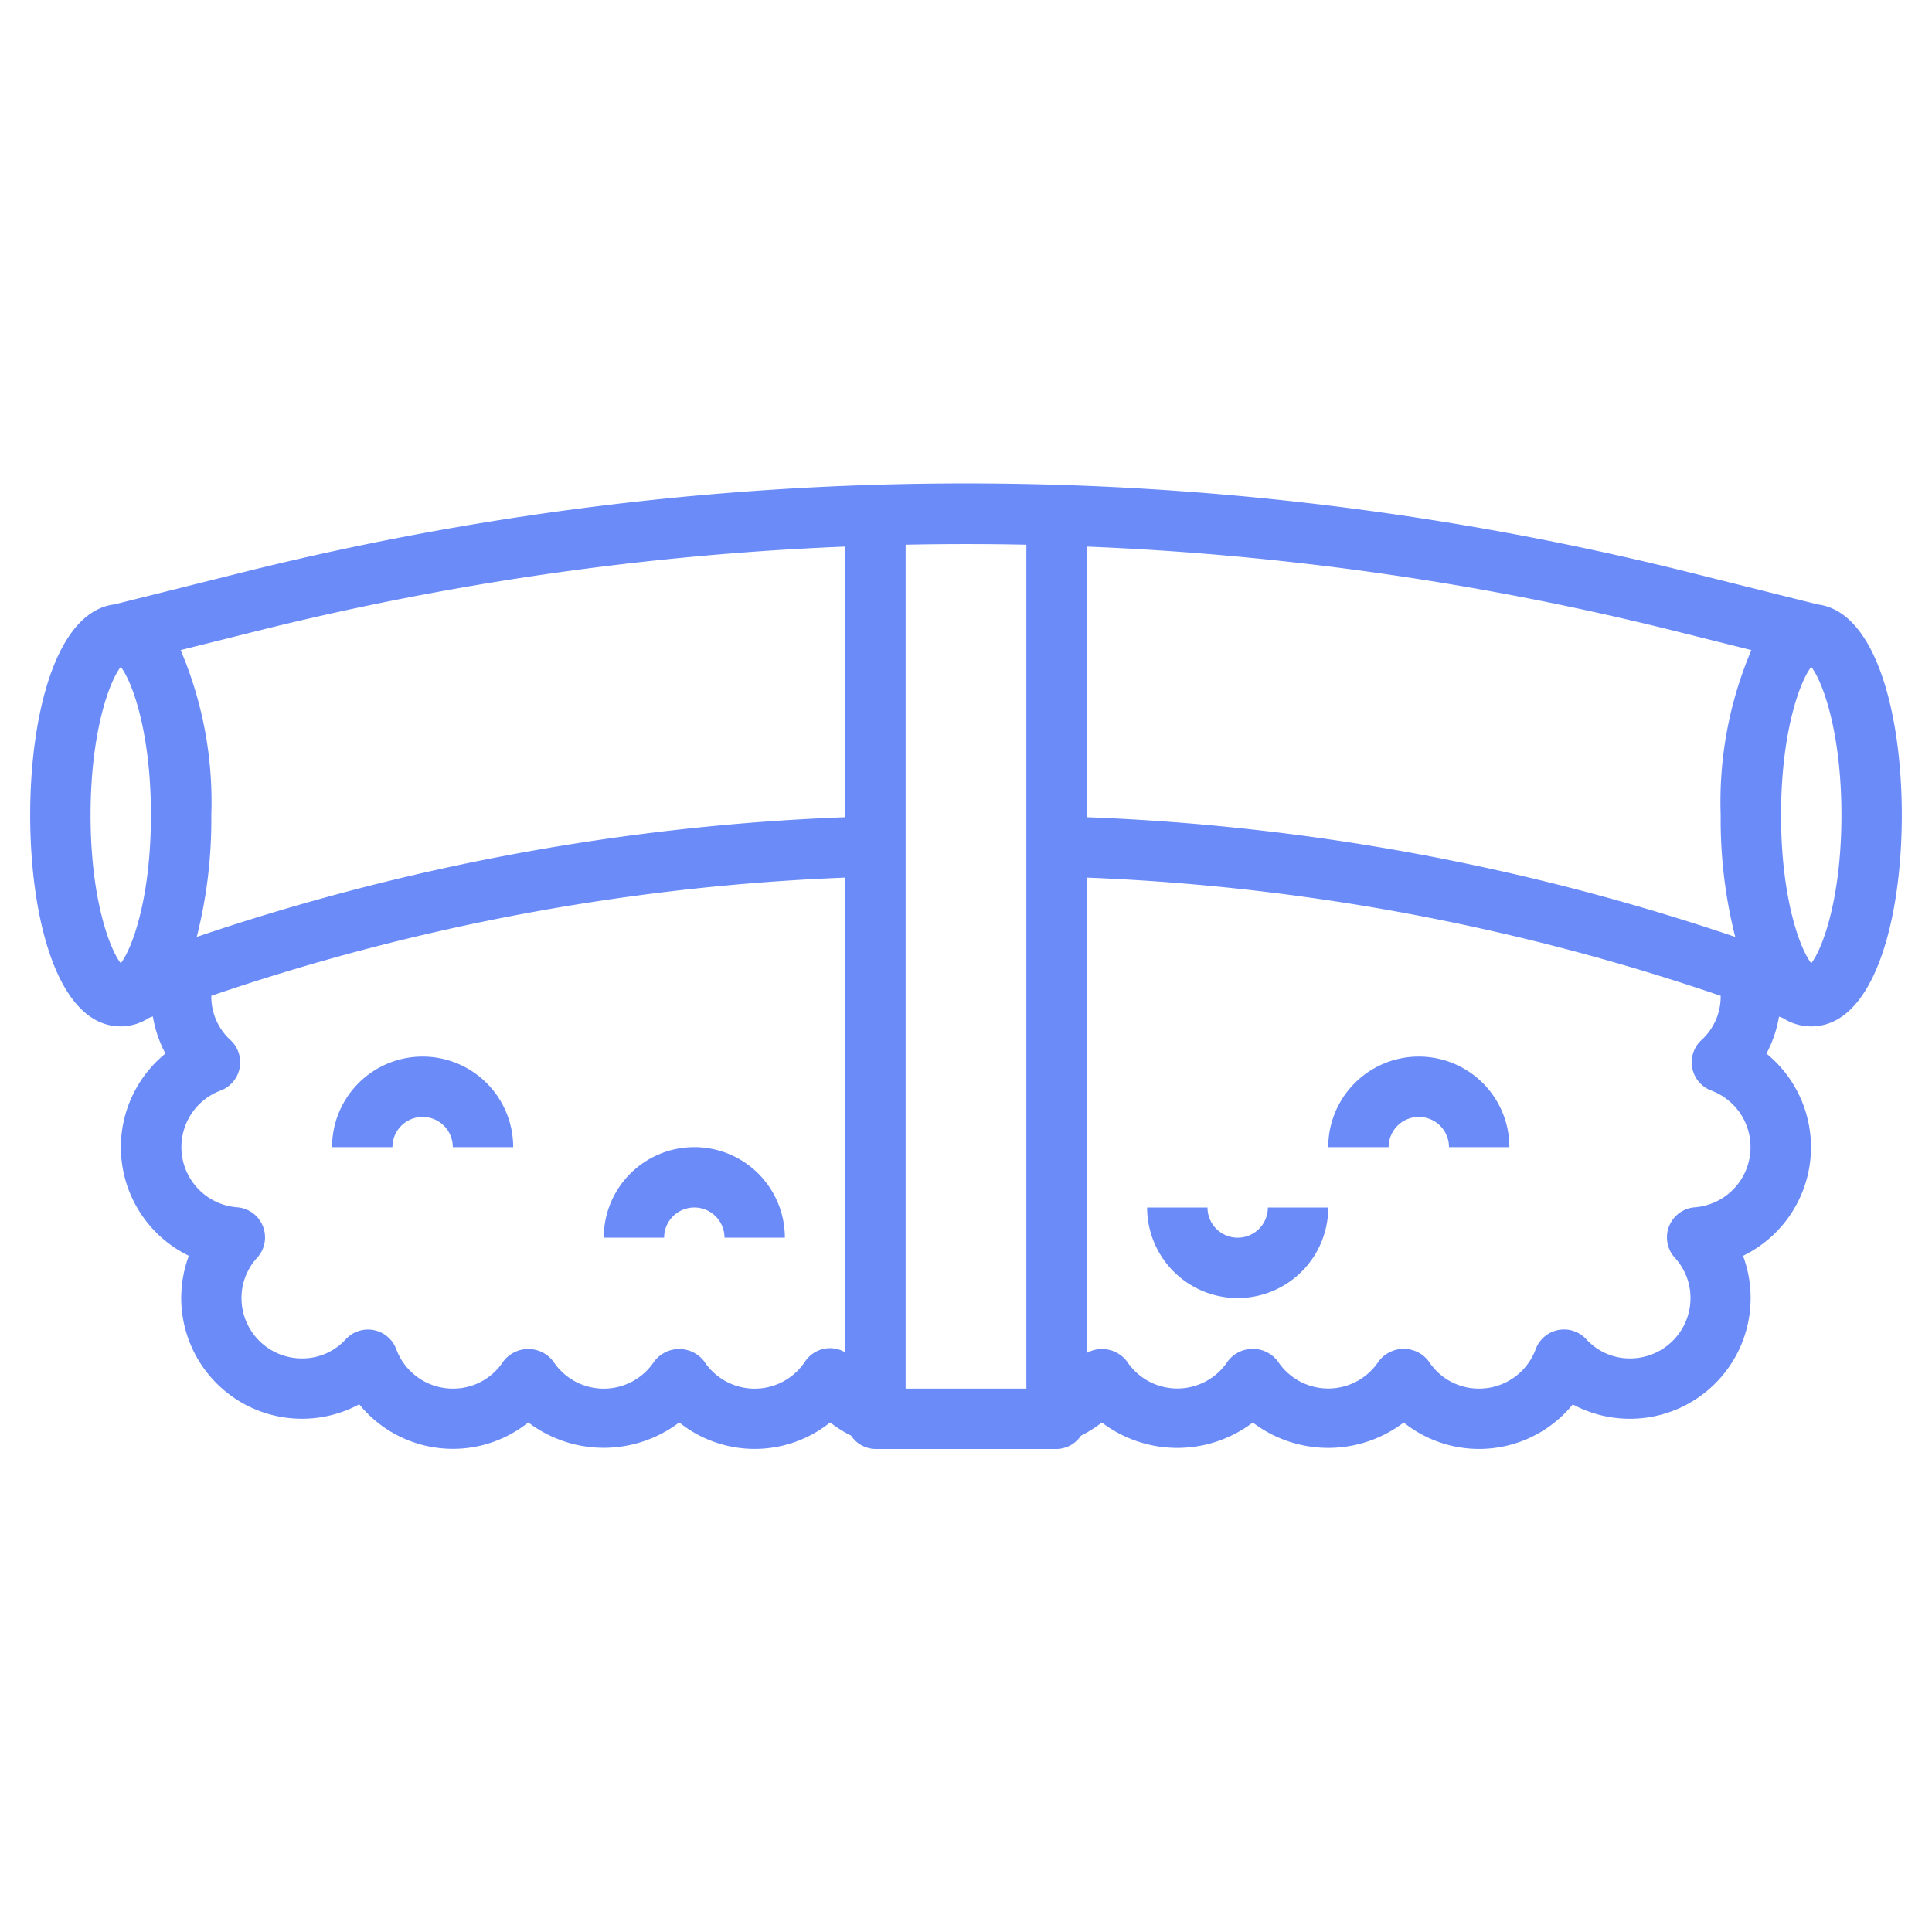 <svg id="SvgjsSvg1145" width="288" height="288" xmlns="http://www.w3.org/2000/svg" version="1.1" xmlns:xlink="http://www.w3.org/1999/xlink" xmlns:svgjs="http://svgjs.com/svgjs"><defs id="SvgjsDefs1146"></defs><g id="SvgjsG1147"><svg xmlns="http://www.w3.org/2000/svg" data-name="Layer 3" viewBox="0 0 64 64" width="288" height="288"><path d="M14 35a3 3 0 00-3 3h2a1 1 0 012 0h2A3 3 0 0014 35zM23 38a3 3 0 00-3 3h2a1 1 0 012 0h2A3 3 0 0023 38zM41 43a3 3 0 003-3H42a1 1 0 01-2 0H38A3 3 0 0041 43zM47 37a1 1 0 011 1h2a3 3 0 00-6 0h2A1 1 0 0147 37z" fill="#6a8bf8" class="color000 svgShape"></path><path d="M60.217,20.023,55.884,18.94a98.925,98.925,0,0,0-47.768,0L3.783,20.023C1.865,20.264,1,23.641,1,27c0,3.484.928,7,3,7a1.731,1.731,0,0,0,.942-.286l.122-.043A4.017,4.017,0,0,0,5.48,34.9a4,4,0,0,0,.776,6.7A4,4,0,0,0,11.9,46.52a4,4,0,0,0,5.6.6,4.137,4.137,0,0,0,5,0,4,4,0,0,0,5,0,4.062,4.062,0,0,0,.693.437A.985.985,0,0,0,29,48h6a.985.985,0,0,0,.807-.44,4.062,4.062,0,0,0,.693-.437,4.136,4.136,0,0,0,5,0,4.137,4.137,0,0,0,5,0,4,4,0,0,0,5.6-.6,4,4,0,0,0,5.64-4.922,4,4,0,0,0,.776-6.7,4.017,4.017,0,0,0,.416-1.225l.122.043A1.731,1.731,0,0,0,60,34c2.072,0,3-3.516,3-7C63,23.641,62.135,20.264,60.217,20.023Zm-2.2,1.512A12.834,12.834,0,0,0,57,27a15.829,15.829,0,0,0,.482,4.037A75.774,75.774,0,0,0,36,27.071V18.106a96.348,96.348,0,0,1,19.4,2.775ZM8.6,20.881A96.348,96.348,0,0,1,28,18.106v8.965A75.774,75.774,0,0,0,6.518,31.037,15.829,15.829,0,0,0,7,27a12.834,12.834,0,0,0-1.016-5.465ZM3,27c0-2.764.63-4.439,1-4.909.37.47,1,2.145,1,4.909s-.63,4.439-1,4.909C3.63,31.439,3,29.764,3,27ZM27.5,44.66a1,1,0,0,0-.832.445,2,2,0,0,1-3.336,0,1.039,1.039,0,0,0-1.664,0,2,2,0,0,1-3.336,0,1.039,1.039,0,0,0-1.664,0A1.975,1.975,0,0,1,15,46a2,2,0,0,1-1.871-1.3,1,1,0,0,0-1.677-.332A1.946,1.946,0,0,1,10,45a2,2,0,0,1-2-2,1.966,1.966,0,0,1,.521-1.338,1,1,0,0,0-.67-1.669A2,2,0,0,1,7.3,36.129a1,1,0,0,0,.332-1.677A1.946,1.946,0,0,1,7,33l0-.013a73.828,73.828,0,0,1,21-3.915V44.8A1,1,0,0,0,27.5,44.66ZM30,46V18.044q2-.042,4,0V46ZM57,33a1.946,1.946,0,0,1-.635,1.452,1,1,0,0,0,.332,1.677,2,2,0,0,1-.548,3.864,1,1,0,0,0-.67,1.669A1.966,1.966,0,0,1,56,43a2,2,0,0,1-2,2,1.946,1.946,0,0,1-1.452-.635,1,1,0,0,0-1.677.332A2,2,0,0,1,49,46a1.975,1.975,0,0,1-1.668-.9,1.039,1.039,0,0,0-1.664,0,2,2,0,0,1-3.336,0,1.039,1.039,0,0,0-1.664,0,2,2,0,0,1-3.336,0A1.038,1.038,0,0,0,36,44.82V29.072a73.828,73.828,0,0,1,21,3.915Zm3-1.091c-.37-.47-1-2.145-1-4.909s.63-4.439,1-4.909c.37.47,1,2.145,1,4.909S60.37,31.439,60,31.909Z" fill="#6a8bf8" class="color000 svgShape"></path></svg></g></svg>